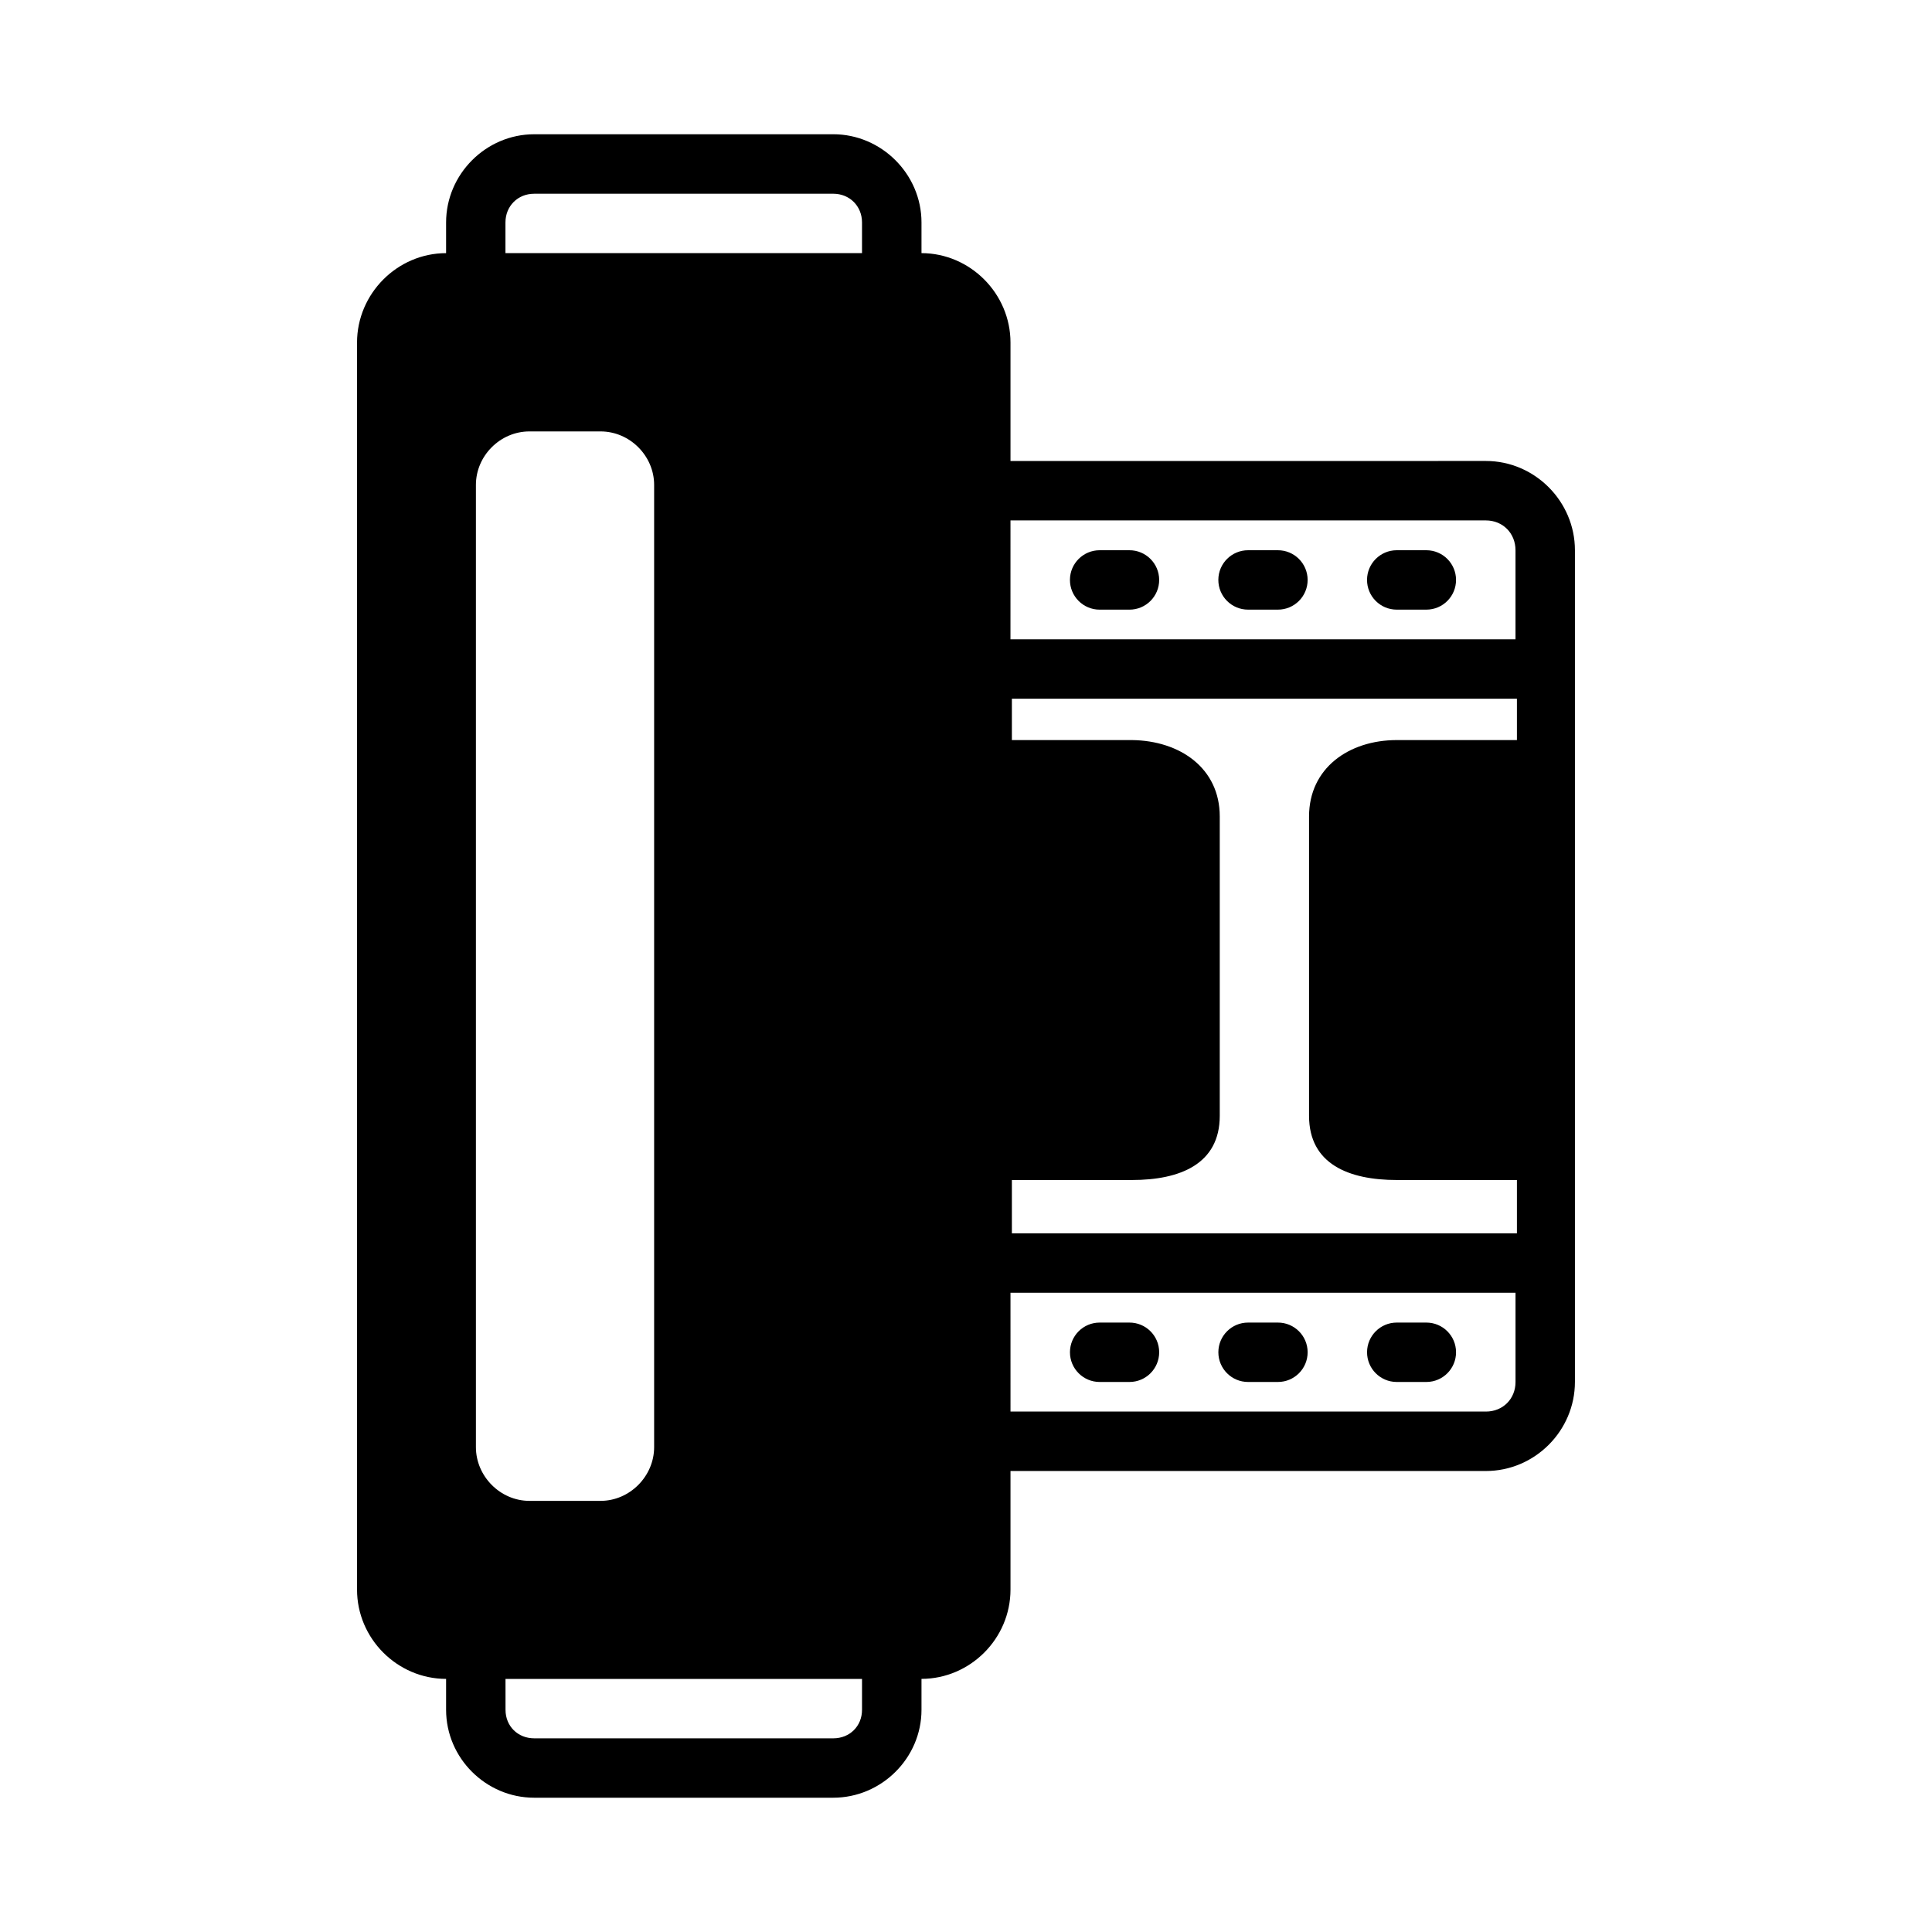 <?xml version="1.0" encoding="UTF-8"?>
<!-- Uploaded to: ICON Repo, www.svgrepo.com, Generator: ICON Repo Mixer Tools -->
<svg fill="#000000" width="800px" height="800px" version="1.1" viewBox="144 144 512 512" xmlns="http://www.w3.org/2000/svg">
 <path d="m285.56 179.58c-12.785 0-23.34 10.586-23.34 23.371v8.133c-12.957 0.023-23.602 10.746-23.602 23.707v330.47c0 12.965 10.645 23.637 23.602 23.664v8.195c0 12.785 10.555 23.293 23.34 23.293h79.258c12.785 0 23.387-10.508 23.387-23.293v-8.199c12.949-0.031 23.586-10.703 23.586-23.664v-31.426h125.98c12.949 0 23.598-10.652 23.602-23.602v-220.42c0-12.949-10.652-23.648-23.602-23.648l-125.98 0.008v-31.383c0-12.957-10.637-23.672-23.586-23.707v-8.133c0-12.785-10.602-23.371-23.387-23.371zm0 15.758h79.258c4.34 0 7.625 3.273 7.625 7.609v8.137h-94.492v-8.133c0-4.336 3.277-7.609 7.609-7.609zm-1.262 62.992h18.863c7.723 0 14.191 6.453 14.191 14.176v255c0 7.723-6.469 14.238-14.191 14.238h-18.863c-7.723 0-14.176-6.516-14.176-14.238v-255c0-7.723 6.453-14.176 14.176-14.176zm127.49 23.586h125.98c4.5 0 7.856 3.406 7.856 7.902v23.602h-133.84zm23.66 7.902c-4.348-0.016-7.887 3.496-7.902 7.844-0.016 4.371 3.531 7.918 7.902 7.902h7.84c4.375 0.016 7.922-3.531 7.906-7.902-0.016-4.348-3.559-7.859-7.906-7.844zm39.328 0c-4.348-0.016-7.887 3.492-7.902 7.84-0.016 4.371 3.531 7.918 7.902 7.902h7.856c4.375 0.02 7.922-3.527 7.906-7.898-0.016-4.348-3.555-7.859-7.902-7.844zm39.344 0c-4.324 0.016-7.824 3.519-7.84 7.84-0.016 4.348 3.492 7.887 7.84 7.902h7.902c4.352-0.016 7.859-3.551 7.844-7.898-0.016-4.324-3.516-7.828-7.84-7.844zm-101.96 39.344h133.84v10.965h-31.797c-12.785 0-23.293 7.465-23.293 20.25v79.32c0 12.785 10.508 17.02 23.293 17.02h31.797v14.129h-133.84v-14.129h31.797c12.785 0 23.293-4.234 23.293-17.02v-79.32c0-12.785-10.508-20.109-23.293-20.25h-31.797zm-0.371 157.43h133.84v23.648c0 4.496-3.359 7.84-7.856 7.84h-125.98zm23.664 7.902c-4.348-0.016-7.887 3.492-7.902 7.84-0.016 4.371 3.531 7.918 7.902 7.902h7.84c4.371 0.016 7.918-3.531 7.902-7.902-0.016-4.348-3.555-7.859-7.902-7.84zm39.328 0c-4.348-0.016-7.887 3.492-7.902 7.84-0.016 4.371 3.531 7.918 7.902 7.902h7.856c4.371 0.016 7.918-3.531 7.902-7.902-0.016-4.348-3.555-7.859-7.902-7.84zm39.344 0c-4.324 0.016-7.824 3.519-7.84 7.84-0.016 4.348 3.492 7.887 7.84 7.902h7.902c4.348-0.016 7.859-3.555 7.84-7.902-0.016-4.324-3.519-7.824-7.84-7.84zm-236.16 94.434h94.48v8.195c0 4.336-3.273 7.551-7.609 7.551h-79.258c-4.336 0-7.609-3.215-7.609-7.551z"/>
</svg>